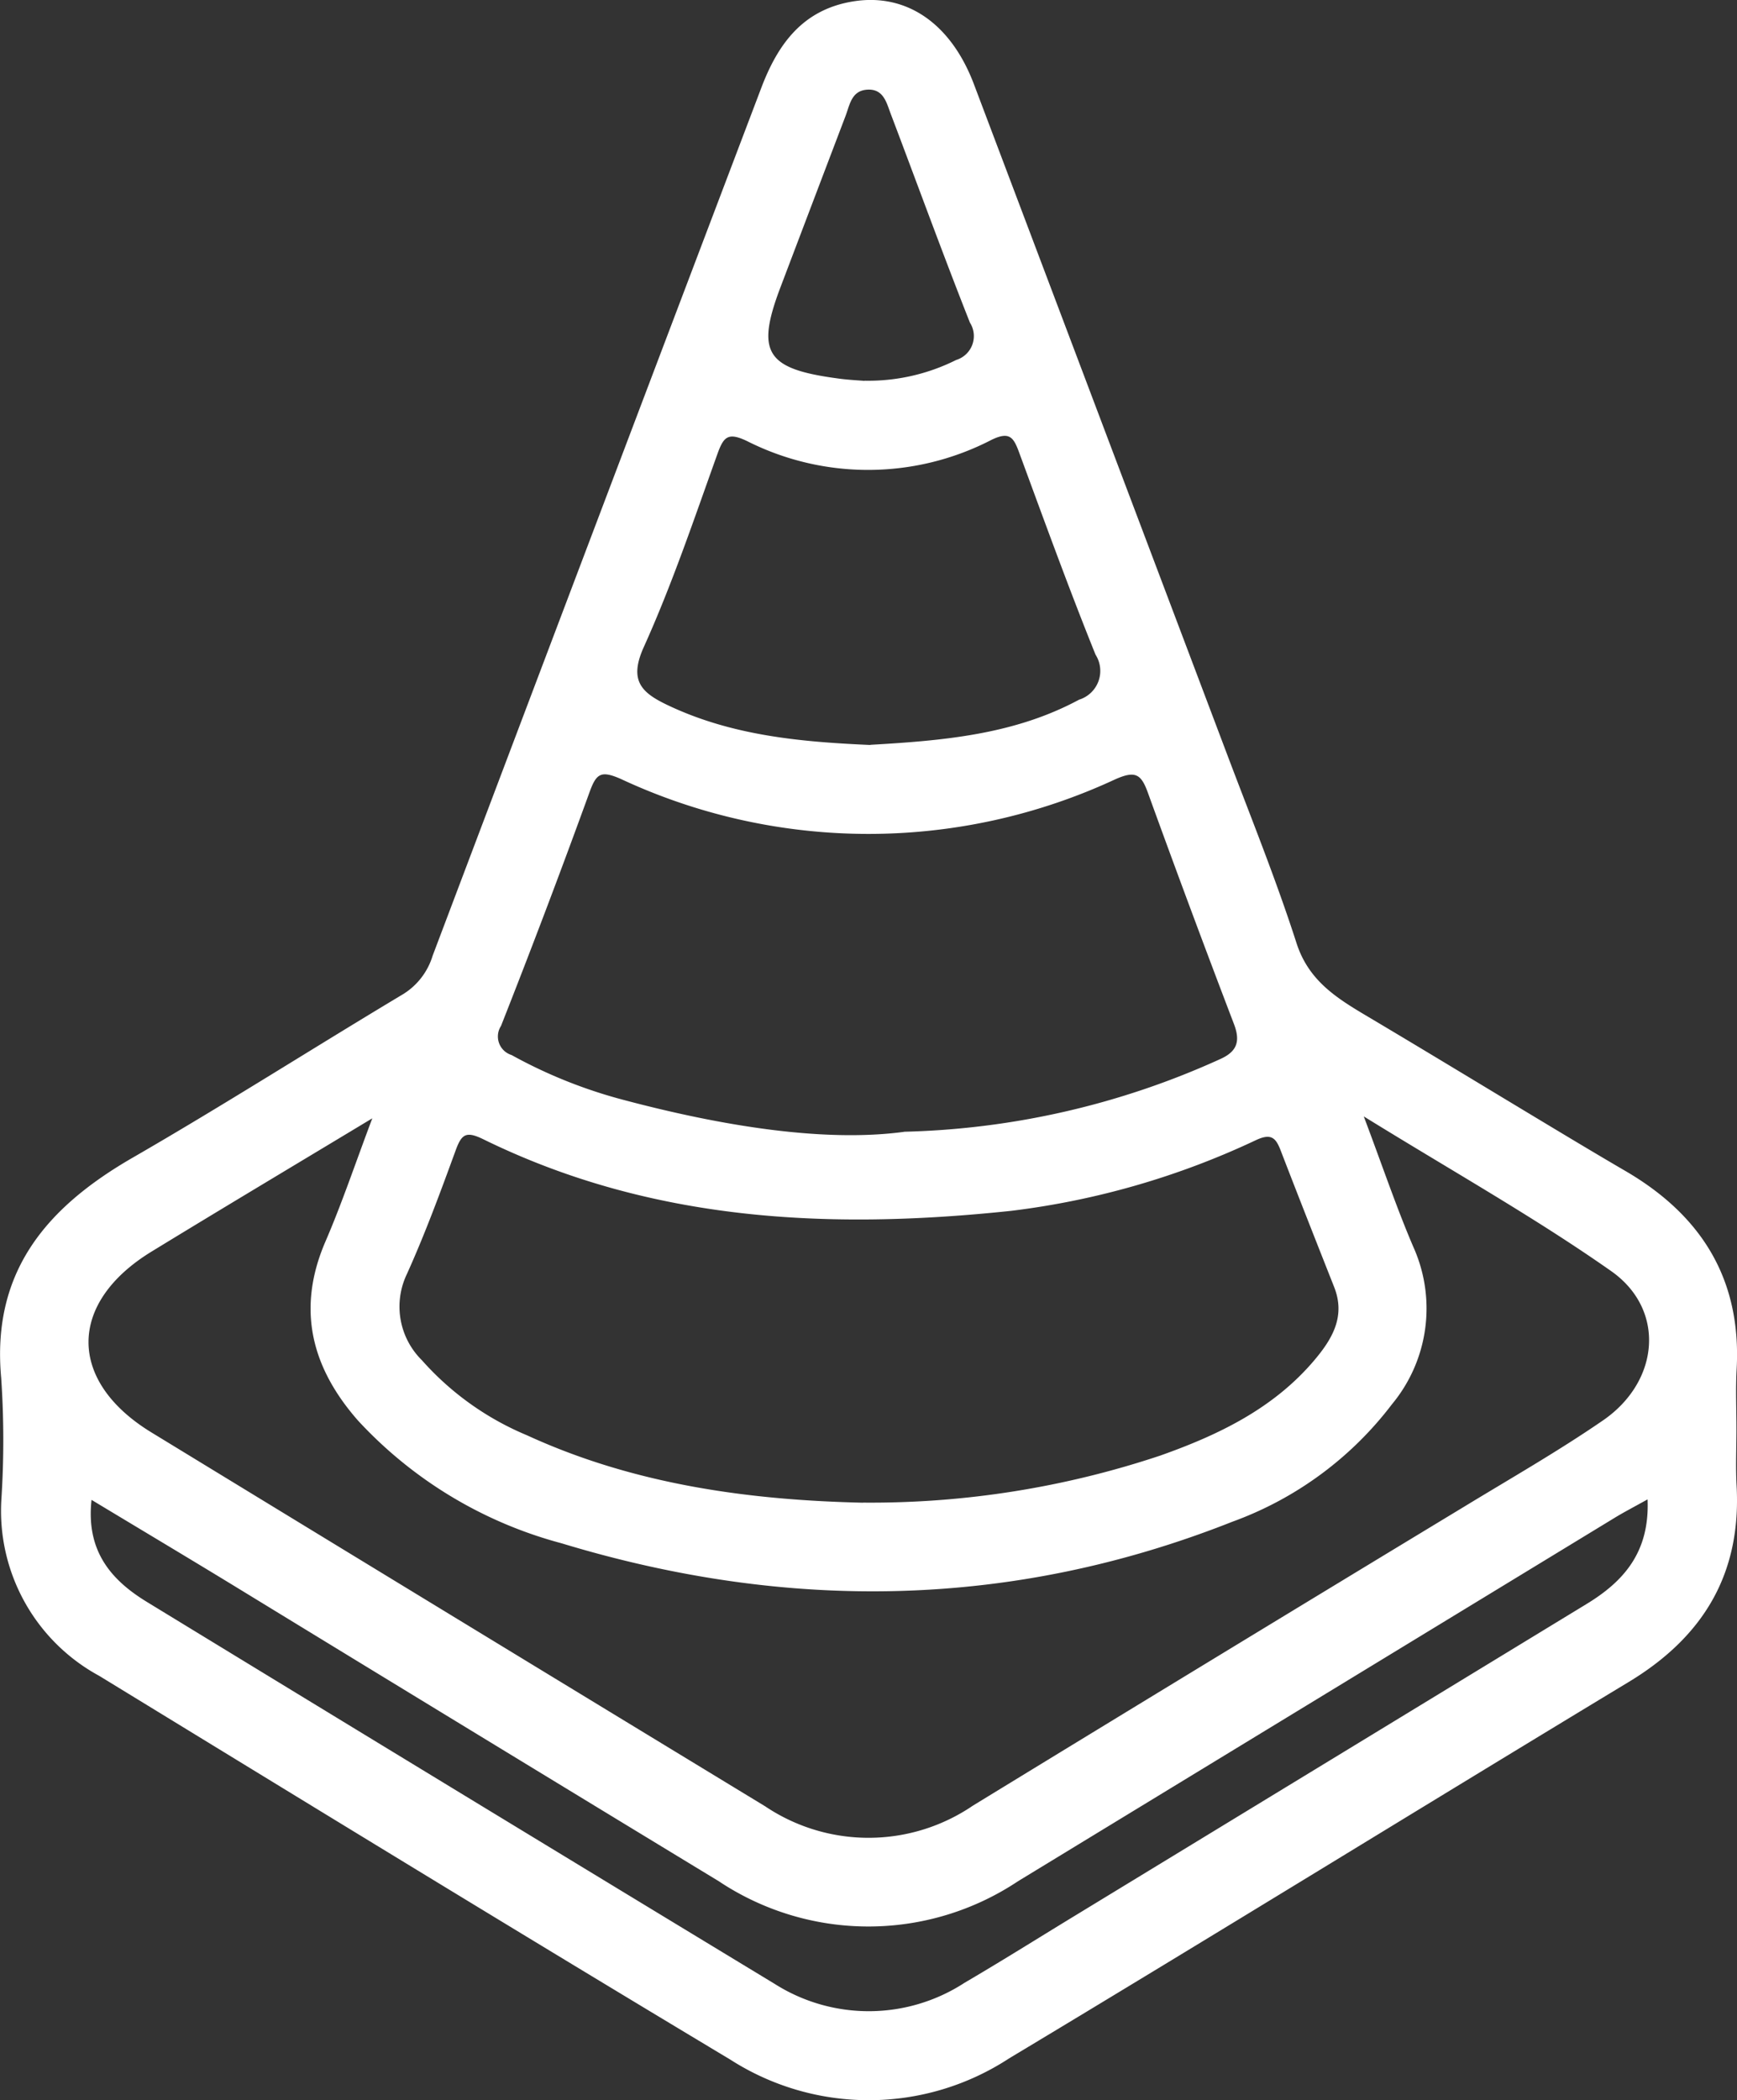 <svg xmlns="http://www.w3.org/2000/svg" width="99" height="119.686" viewBox="0 0 99 119.686">
  <rect x="0" y="0" width="99" height="119.686" fill="#333333" stroke="none"/>
  <g id="Group_17" data-name="Group 17" transform="translate(-833.89 829.229)">
    <path id="Path_66" data-name="Path 66" d="M932.858-747.8c0,1.08-.05,2.163.009,3.24.276,5.017-1.9,8.615-6.153,11.183-11.787,7.123-23.505,14.359-35.312,21.449a14.617,14.617,0,0,1-15.9.061c-12.029-7.214-23.989-14.542-35.955-21.86a10.7,10.7,0,0,1-5.574-10.129,52.343,52.343,0,0,0-.016-6.859c-.555-6.057,2.6-9.718,7.489-12.539,5.2-3,10.272-6.24,15.428-9.327a3.9,3.9,0,0,0,1.673-2.182q9.345-24.728,18.726-49.442c.956-2.53,2.381-4.48,5.242-4.944,3.037-.492,5.574,1.255,6.884,4.721q7.225,19.12,14.45,38.241c1.343,3.558,2.773,7.09,3.937,10.707.678,2.1,2.228,3.093,3.922,4.1,3.538,2.1,7.054,4.241,10.582,6.361,1.41.847,2.821,1.693,4.242,2.521,4.32,2.517,6.613,6.16,6.339,11.268C932.806-750.088,932.858-748.942,932.858-747.8Zm-77.749-17.7c-4.451,2.684-8.526,5.114-12.573,7.589-4.8,2.934-4.8,7.392-.008,10.315Q860-736.931,877.5-726.294a10.569,10.569,0,0,0,11.843-.04q13.972-8.544,27.982-17.026c2.657-1.618,5.364-3.164,7.925-4.924,3.24-2.226,3.588-6.319.468-8.51-4.368-3.067-9.046-5.691-14.1-8.815,1.081,2.867,1.865,5.2,2.83,7.449a8.548,8.548,0,0,1-1.223,8.954,19.987,19.987,0,0,1-9.092,6.693c-12.58,4.98-25.368,5.138-38.239,1.23A24.309,24.309,0,0,1,854.3-748.27c-2.654-3.018-3.523-6.356-1.862-10.207C853.381-760.661,854.139-762.926,855.109-765.5Zm27.973,21.9a52.109,52.109,0,0,0,16.934-2.68c3.317-1.174,6.457-2.679,8.792-5.444,1.011-1.2,1.783-2.488,1.123-4.159-1.023-2.59-2.046-5.18-3.047-7.779-.27-.7-.52-1-1.375-.612a45.6,45.6,0,0,1-13.975,4.045c-10.387,1.1-20.516.618-30.082-4.07-.989-.485-1.248-.315-1.588.615-.868,2.377-1.744,4.757-2.784,7.06a4.291,4.291,0,0,0,.854,4.907,16.463,16.463,0,0,0,5.99,4.279C870.1-744.6,876.668-743.74,883.083-743.595Zm2.339-21.135a46.147,46.147,0,0,0,18.063-4.163c.934-.434,1.1-1.022.733-1.981q-2.507-6.562-4.9-13.166c-.383-1.058-.7-1.292-1.864-.773a33.358,33.358,0,0,1-28.161-.013c-1.172-.52-1.419-.307-1.808.764q-2.428,6.686-5.038,13.3a1.107,1.107,0,0,0,.6,1.66,27.834,27.834,0,0,0,6.32,2.541C875.08-765.044,880.881-764.12,885.421-764.73Zm42.372,20.95c-.82.457-1.374.742-1.9,1.065q-16.986,10.343-33.97,20.688a15.386,15.386,0,0,1-17.078,0q-13.907-8.446-27.79-16.933c-2.583-1.573-5.18-3.124-7.948-4.792-.322,2.917,1.114,4.57,3.162,5.82q17.868,10.908,35.77,21.76a10.014,10.014,0,0,0,10.836-.067c2.079-1.217,4.121-2.5,6.179-3.754q14.629-8.911,29.257-17.822C926.426-739.107,927.918-740.769,927.793-743.78Zm-44.291-43c4.17-.239,8.2-.585,11.891-2.572a1.717,1.717,0,0,0,.938-2.563c-1.54-3.815-2.941-7.686-4.365-11.548-.313-.849-.551-1.194-1.584-.686a15.3,15.3,0,0,1-13.919.058c-1.076-.512-1.329-.251-1.683.735-1.326,3.694-2.582,7.428-4.195,11-.864,1.913-.144,2.6,1.352,3.312C875.639-787.285,879.6-786.948,883.5-786.775Zm-.339-20.748a11.208,11.208,0,0,0,5.225-1.183,1.424,1.424,0,0,0,.783-2.127c-1.561-3.947-3.011-7.938-4.517-11.907-.241-.636-.41-1.426-1.334-1.369-.9.055-.994.855-1.236,1.492q-1.86,4.887-3.714,9.776c-1.4,3.693-.822,4.631,3.172,5.175C882.169-807.582,882.805-807.555,883.163-807.524Z" fill="#fff"/>
  </g>
</svg>
